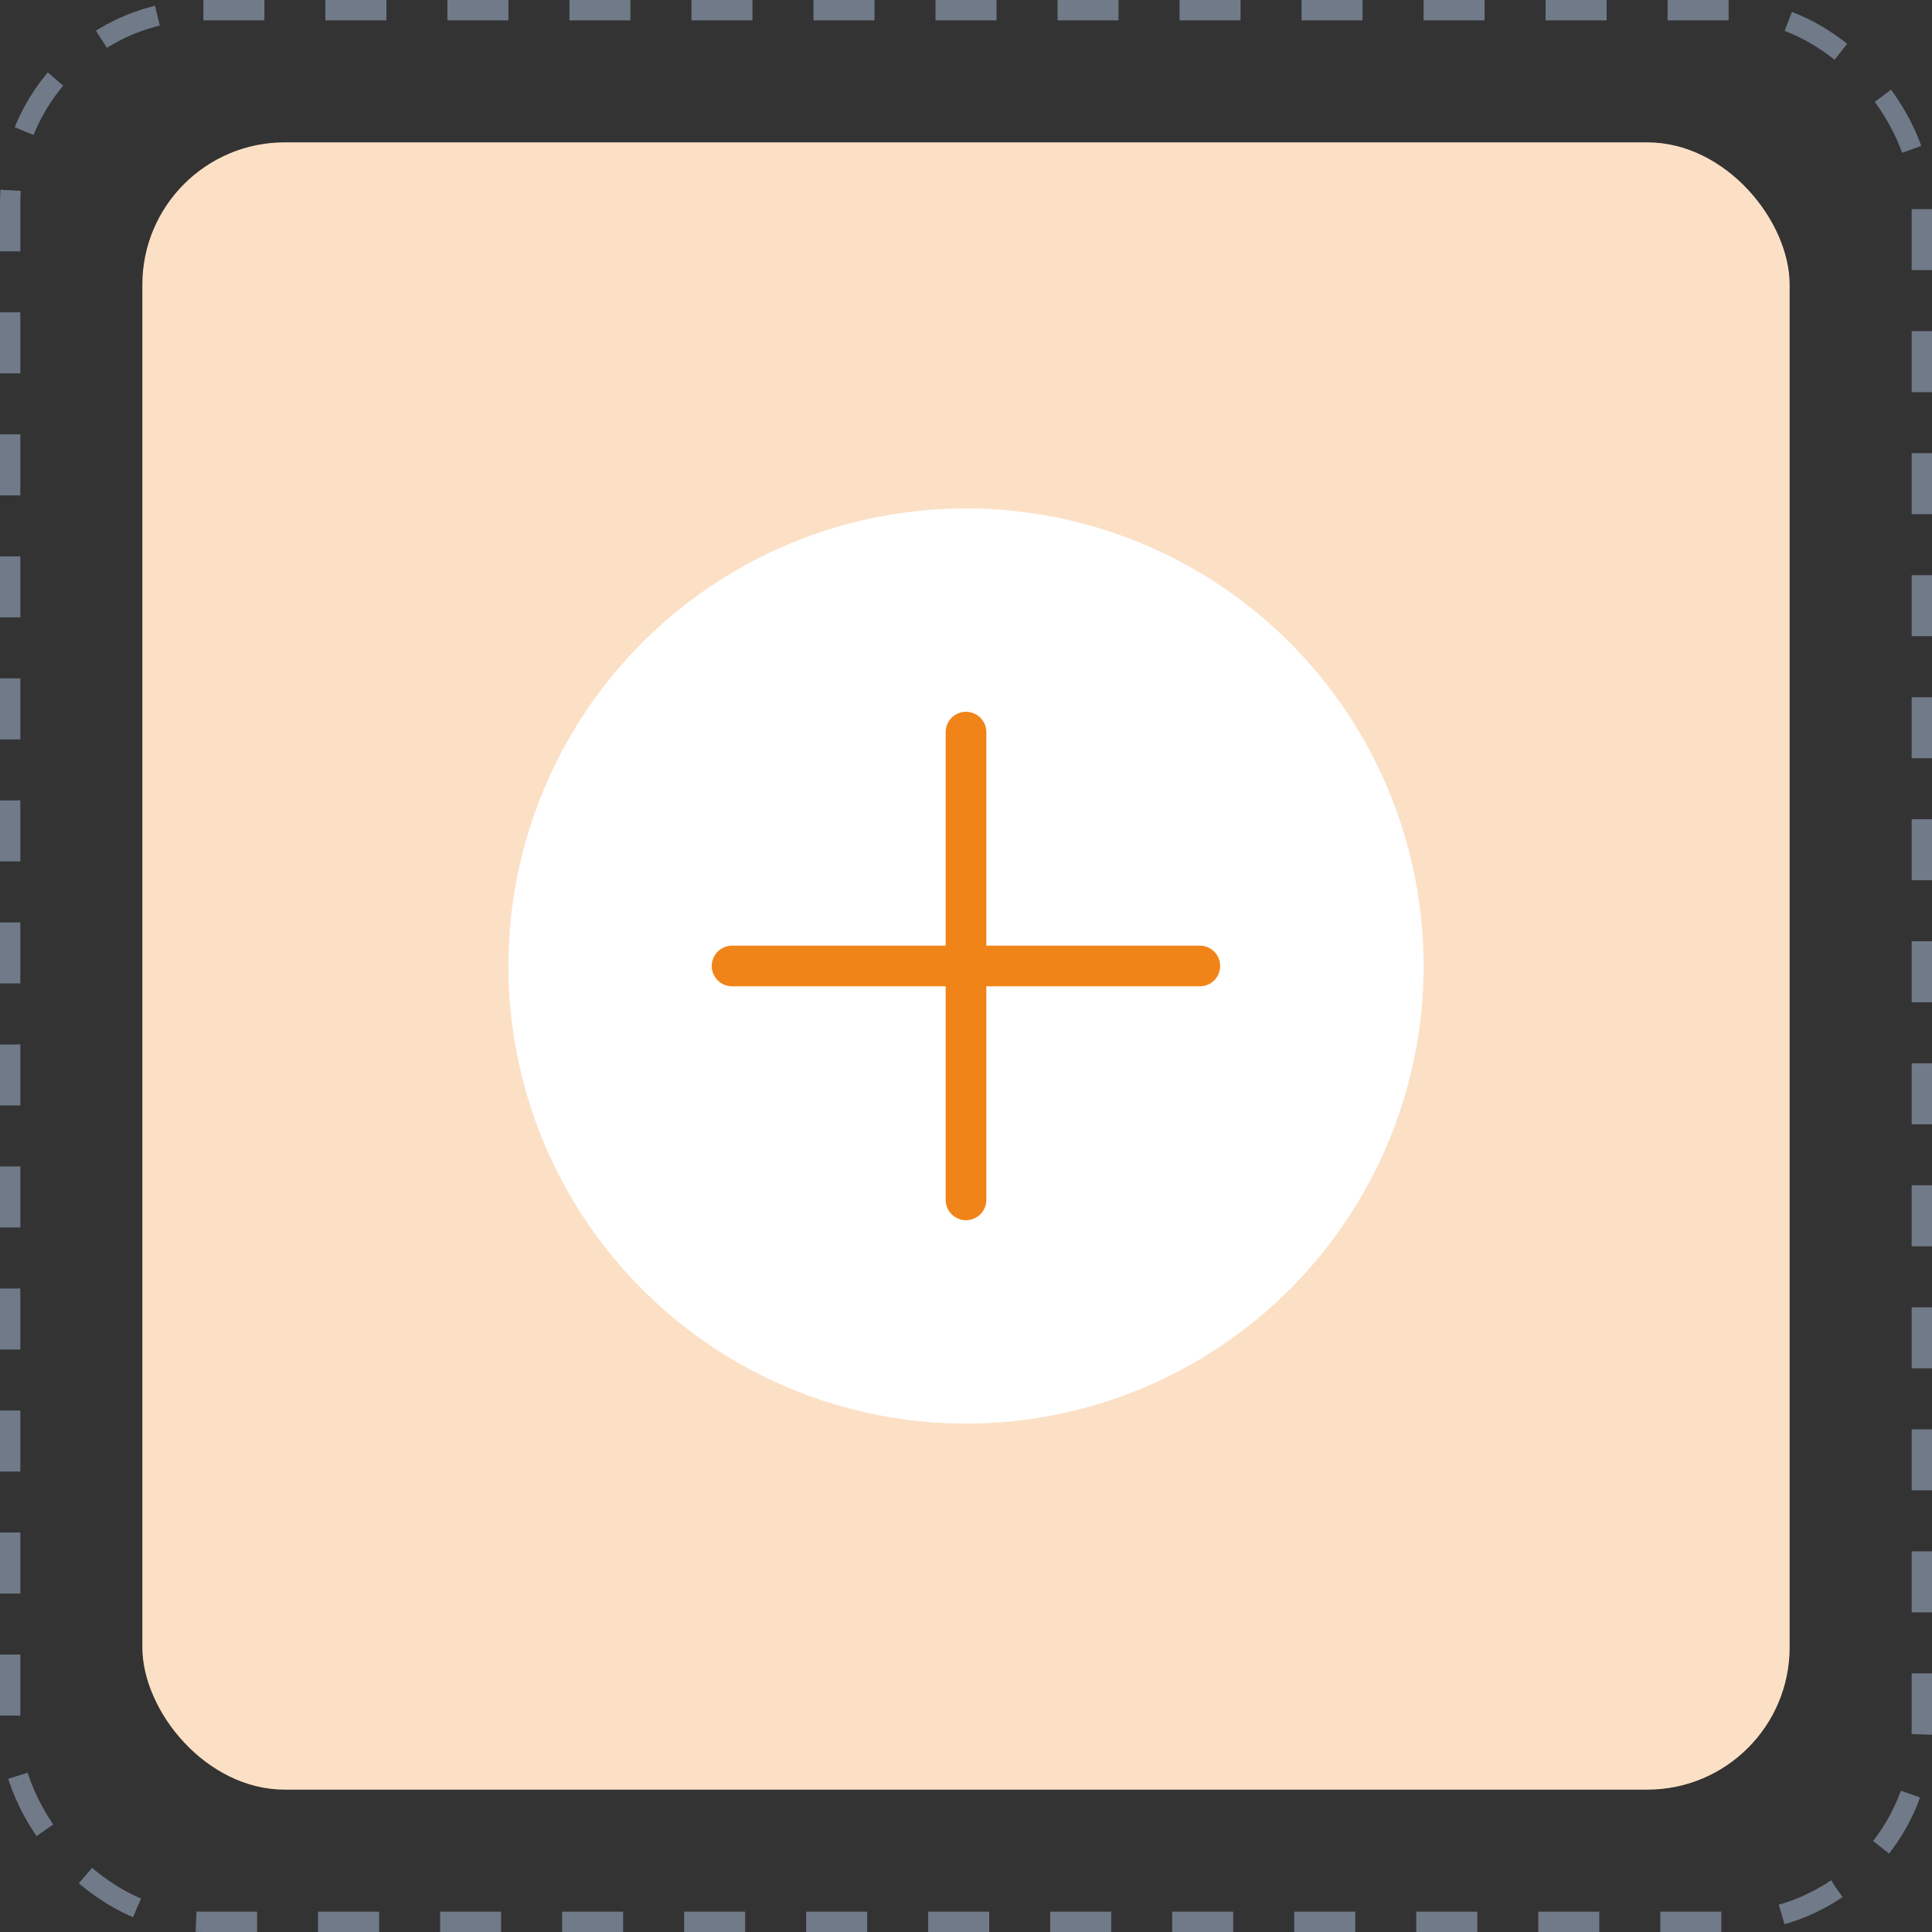 <svg xmlns="http://www.w3.org/2000/svg" width="95" height="95" viewBox="0 0 95 95">
  <rect x="0" y="0" width="95" height="95" fill="#333333" stroke="none"/>
  <g id="shortcut-add" transform="translate(3055 16980)">
    <g id="Rectangle_4437" data-name="Rectangle 4437" transform="translate(-3055 -16980)" fill="none" stroke="#717a89" stroke-width="1" stroke-dasharray="3">
      <rect width="95" height="95" rx="10" stroke="none"/>
      <rect x="0.5" y="0.5" width="94" height="94" rx="9.5" fill="none"/>
    </g>
    <rect id="Rectangle_4438" data-name="Rectangle 4438" width="81" height="81" rx="7" transform="translate(-3048 -16973)" fill="#fce0c5"/>
    <circle id="Ellipse_600" data-name="Ellipse 600" cx="22.5" cy="22.5" r="22.5" transform="translate(-3030 -16955)" fill="#fff"/>
    <g id="Group_5094" data-name="Group 5094" transform="translate(-4195 -17141)">
      <path id="Path_15645" data-name="Path 15645" d="M14626.5-16599.889v23" transform="translate(-13439 16796.889)" fill="none" stroke="#f18418" stroke-linecap="round" stroke-width="2"/>
      <path id="Path_15646" data-name="Path 15646" d="M0,0V23" transform="translate(1198.998 208.499) rotate(90)" fill="none" stroke="#f18418" stroke-linecap="round" stroke-width="2"/>
    </g>
  </g>
</svg>